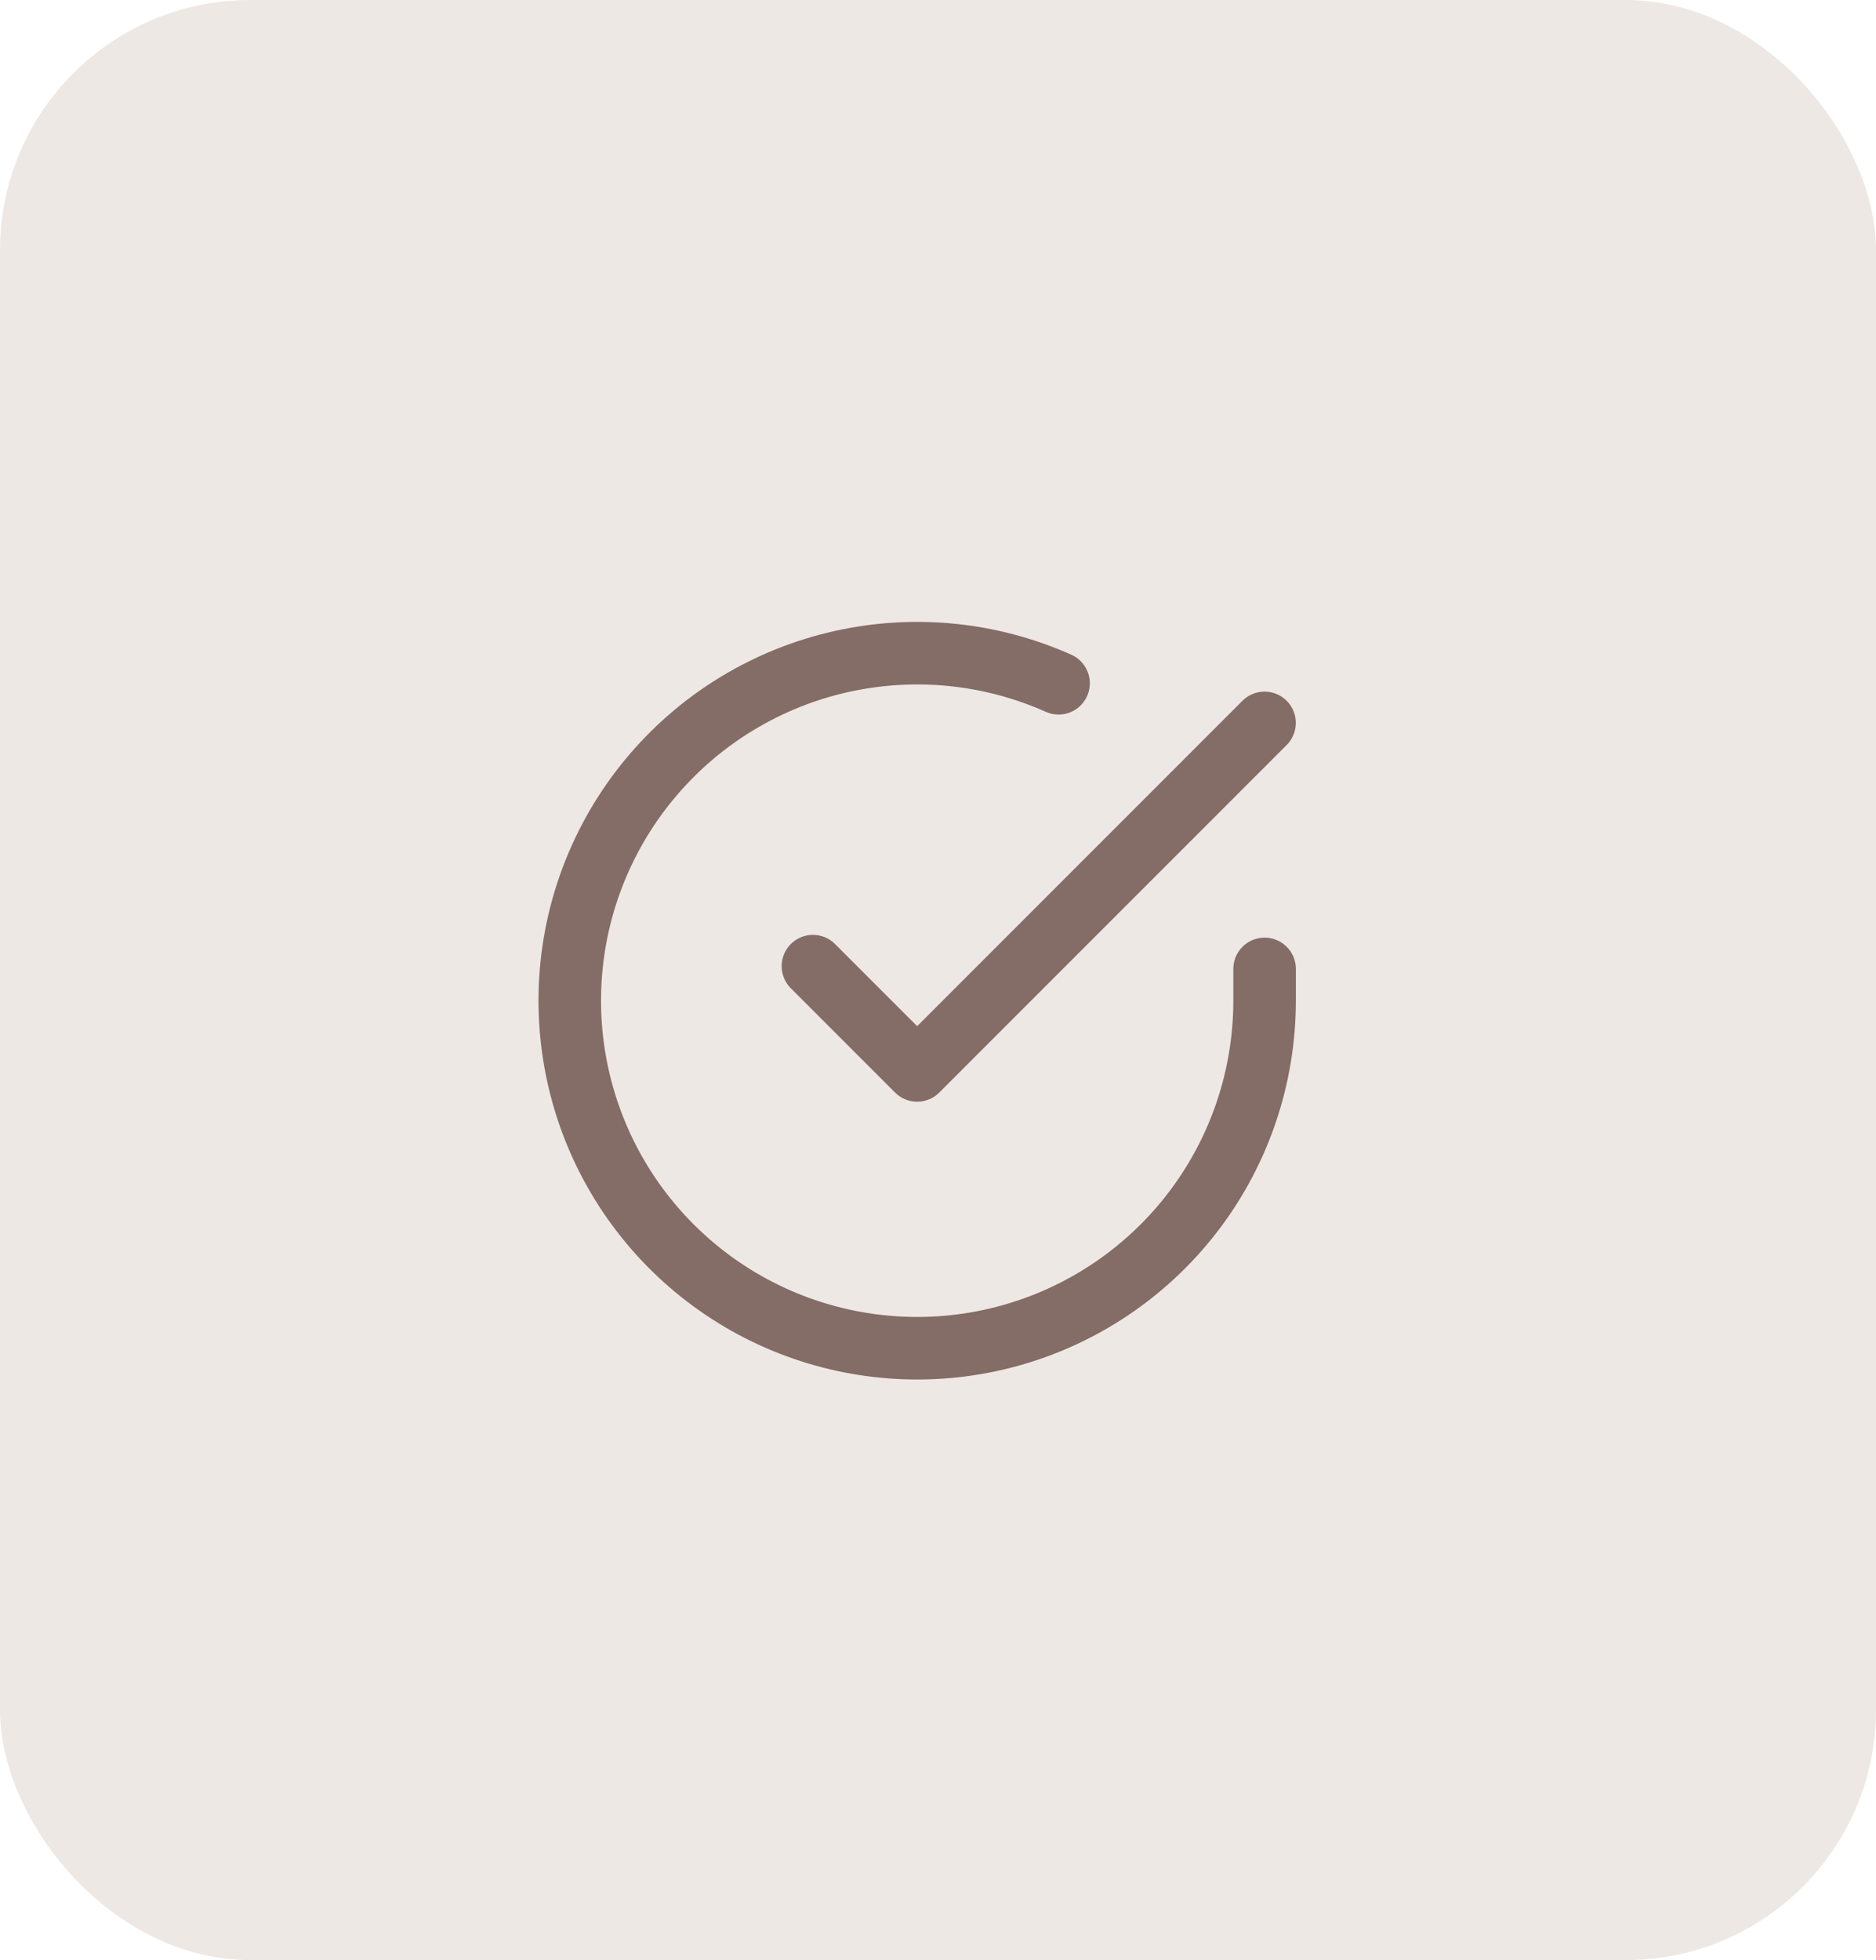 <?xml version="1.0" encoding="UTF-8"?> <svg xmlns="http://www.w3.org/2000/svg" width="45" height="47" viewBox="0 0 45 47" fill="none"><rect opacity="0.4" width="45" height="47" rx="6" fill="#D6C5BB"></rect><mask id="mask0_400_243" style="mask-type:luminance" maskUnits="userSpaceOnUse" x="12" y="14" width="20" height="20"><path d="M32 14H12V34H32V14Z" fill="white"></path></mask><g mask="url(#mask0_400_243)"><path d="M30.334 23.233V24C30.333 25.797 29.751 27.546 28.675 28.985C27.599 30.424 26.086 31.477 24.363 31.987C22.64 32.496 20.798 32.435 19.112 31.812C17.427 31.19 15.988 30.039 15.009 28.531C14.031 27.024 13.567 25.24 13.685 23.447C13.803 21.654 14.498 19.947 15.666 18.581C16.833 17.215 18.411 16.263 20.164 15.867C21.917 15.471 23.75 15.652 25.392 16.384" stroke="#846C67" stroke-width="1.5" stroke-linecap="round" stroke-linejoin="round"></path><path d="M19.5 23.167L22 25.667L30.333 17.334" stroke="#846C67" stroke-width="1.5" stroke-linecap="round" stroke-linejoin="round"></path></g></svg> 
